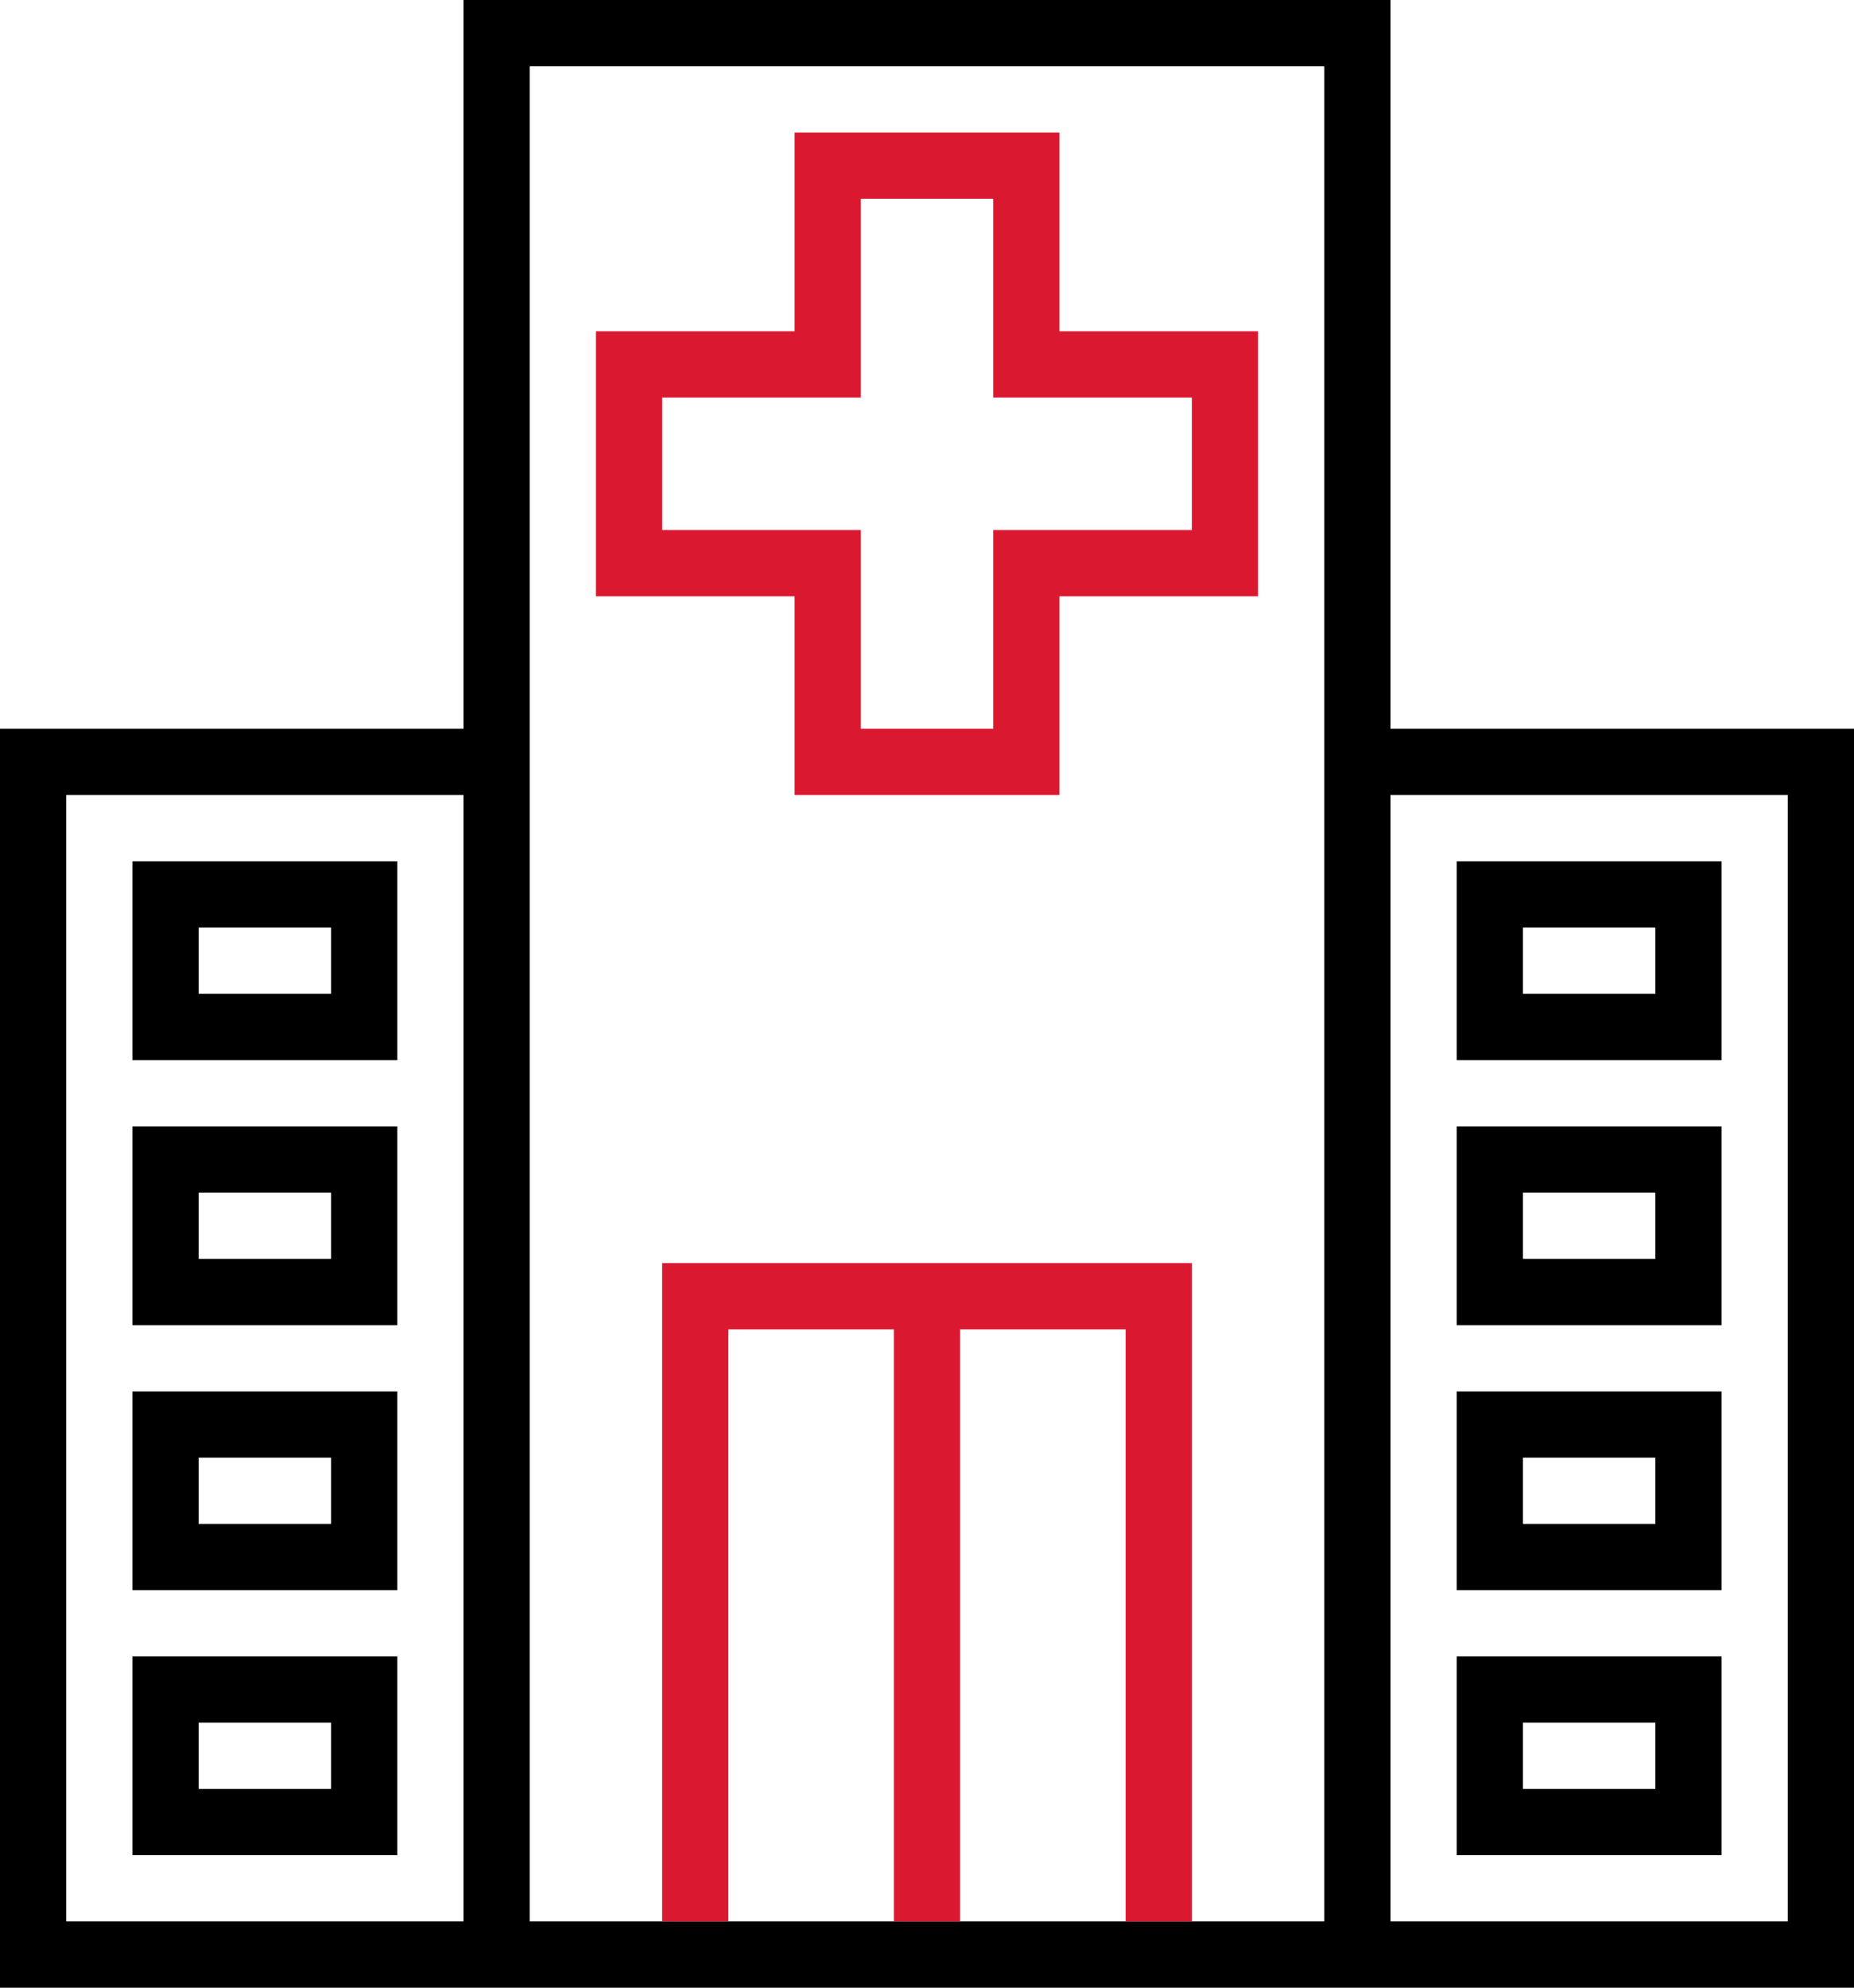 <svg xmlns="http://www.w3.org/2000/svg" viewBox="0 0 70 75"><defs><style>.cls-1{fill:#da1931;}</style></defs><title>Smluvni zarizeni</title><g id="Vrstva_2" data-name="Vrstva 2"><g id="Pojisteni_nutne_a_neodkladne" data-name="Pojisteni nutne a neodkladne"><g id="Smluvni_zarizeni" data-name="Smluvni zarizeni"><path d="M65,32.5H55V40H65Zm-2.5,5h-5V35h5Z"/><path d="M65,42.5H55V50H65Zm-2.5,5h-5V45h5Z"/><path d="M65,52.5H55V60H65Zm-2.5,5h-5V55h5Z"/><path d="M65,62.5H55V70H65Zm-2.5,5h-5V65h5Z"/><path class="cls-1" d="M40,5H30v7.5H22.5v10H30V30H40V22.5h7.5v-10H40Zm5,10v5H37.5v7.5h-5V20H25V15h7.5V7.5h5V15Z"/><path d="M15,32.5H5V40H15Zm-2.5,5h-5V35h5Z"/><path d="M15,42.5H5V50H15Zm-2.5,5h-5V45h5Z"/><path d="M15,52.5H5V60H15Zm-2.5,5h-5V55h5Z"/><path d="M15,62.5H5V70H15Zm-2.5,5h-5V65h5Z"/><path d="M52.5,27.5V0h-35V27.5H0V75H70V27.5Zm-35,45H2.5V30h15Zm32.5,0H20V2.5H50Zm17.5,0h-15V30h15Z"/><polygon class="cls-1" points="25 72.5 27.5 72.5 27.5 50.16 33.75 50.16 33.75 72.5 36.25 72.5 36.25 50.16 42.5 50.16 42.5 72.5 45 72.5 45 47.66 25 47.66 25 72.5"/></g></g></g></svg>